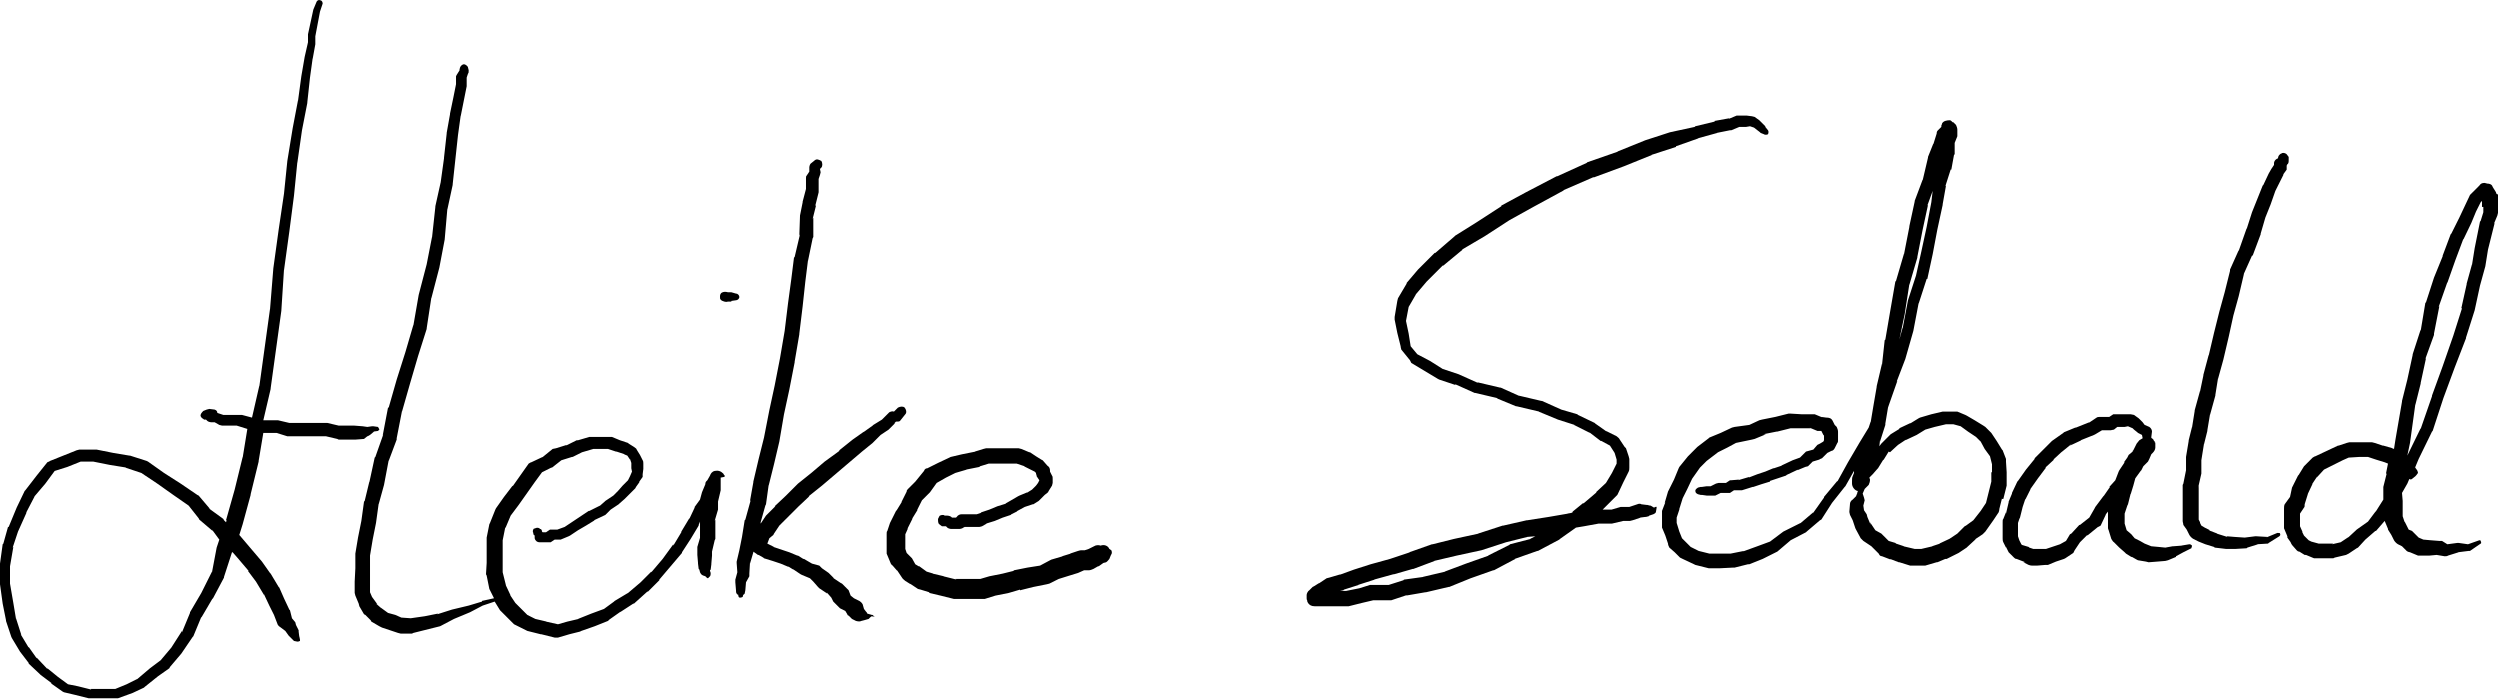 <svg viewBox="0 0 375 105" xmlns="http://www.w3.org/2000/svg" xmlns:svg="http://www.w3.org/2000/svg">

 <g>
  <g id="svg_1">
   <path id="svg_2" d="m55.1,65.44c0.1,0 0.2,-0.1 0.4,-0.2l0.6,-0.5l-0.1,0l0.7,-0.1c0.1,-0.1 0.2,-0.2 0.2,-0.2c0,-0.1 -0.1,-0.2 -0.2,-0.4l-0.7,-0.1l-0.2,0l-0.7,0.1l-0.7,-0.1l-1.3,-0.1l-0.1,0l-1.2,0l-1,0l-1.7,-0.4l-0.2,0l-2,0l-1.6,0l-1.9,0l-1.7,-0.4l-0.1,0l-2.1,0l1.1,-4.7l0,-0.1l0.8,-5.8l0.8,-5.8l0.4,-6.2l0,0.1l0.8,-5.8l0.7,-5.4l0.5,-5l0,0.1l0.7,-4.9l0.8,-4.1l0,-0.1l0.4,-3.7l0.4,-2.9l0,0.1l0.4,-2.2l0,-0.1l0,-1.1l0.7,-3.7l0.4,-1.2c0,-0.2 -0.1,-0.5 -0.4,-0.5c-0.1,-0.1 -0.4,0 -0.5,0.2l-0.5,1.2l-0.8,3.7l0,0.1l0,1.1l-0.5,2.2l-0.5,2.9l-0.5,3.7l0,-0.1l-0.8,4.2l-0.8,4.9l-0.5,4.9l-0.8,5.4l-0.8,5.8l-0.5,6.2l0,-0.1l-0.8,5.8l-0.8,5.8l0,-0.1l-1.1,4.8l-1.5,-0.4l-0.2,0l-1.7,0l-0.9,0l-0.6,-0.2l-0.3,-0.1c0,0 0,0 0,0c0,-0.2 -0.1,-0.4 -0.4,-0.5l-0.8,-0.1l-0.4,0.1l-0.5,0.2c-0.2,0.2 -0.5,0.5 -0.4,0.8c0.1,0.2 0.2,0.3 0.4,0.4c0,0 0.1,0.1 0.1,0.1c0.1,0 0.2,0 0.3,0l0.2,0.2c0.1,0.1 0.4,0.2 0.6,0.2l0.5,0l0.7,0.4l0.4,0.1l0.8,0l1.4,0l1.6,0.5l-0.7,4.3l0,-0.1l-1.2,4.9l-1.3,4.6l0.1,0l-0.1,0.3l-0.3,-0.3l-0.1,-0.2l-2.2,-1.6l0.2,0.1l-1.7,-2l-0.2,-0.1l-2.5,-1.7l-2.5,-1.6l-2.4,-1.7l-0.2,-0.1l-2.5,-0.8l-0.1,0l-2.4,-0.4l-2.5,-0.5l-0.1,0l-2.5,0l-0.4,0.1l-2,0.8l-2,0.8c-0.1,0.1 -0.2,0.1 -0.4,0.2l-1.6,2l-1.7,2.2l-0.1,0.1l-1.2,2.5l-1.2,2.9l-0.1,0l-0.7,2.5l-0.1,0.1l-0.4,2.9l0,0.1l0,2.9l0,0.1l0.4,2.9l0.5,2.5l0,0.1l0.8,2.4l0.1,0.2l1.2,2l1.3,1.7l0,0.1l1.7,1.6l0.1,0.1l1.6,1.2l0,0.1l1.7,1.2l0.2,0.1l1.7,0.4l2,0.5l0.2,0l1.6,0l2.4,0l0.2,0l2.2,-0.8l1.7,-0.8l0.1,-0.1l2,-1.6l1.7,-1.2l0.1,-0.2l1.7,-2l1.7,-2.5l0.1,-0.1l1.2,-2.9l0,0.1l1.7,-2.9l0,0.1l1.7,-3.2l0,-0.1l1.2,-3.7l0.1,0l0.7,0.8l1.7,2l-0.1,0l1.2,1.6l1.2,2l0,-0.1l0.8,1.7l0.7,1.4l0.5,1.3c0,0.1 0.2,0.4 0.4,0.5l0.8,0.6l0.5,0.7l0.6,0.6l0.2,0.2l0.5,0.1c0.1,0 0.2,0 0.4,-0.1c0,0 0,-0.1 0,-0.2l-0.1,-0.5l0,0.1l-0.1,-0.8l0,-0.2l-0.4,-0.8l-0.1,-0.4l-0.5,-0.6l-0.3,-1.2l-0.1,-0.1l-0.8,-1.7l-0.7,-1.6l-0.1,-0.1l-1.2,-2l-0.1,-0.1l-1.2,-1.7l-1.7,-2l-1.7,-2l0.5,-1.6l1.2,-4.4l0,-0.1l1.2,-4.9l0,-0.1l0.7,-4.2l0.1,0l1.9,0l1.6,0.5l0.2,0l2.2,0l1.6,0l1.8,0l1.7,0.4l0.2,0.1l1.2,0l1.2,0l0.1,0l1.3,-0.1l0.5,-0.4zm-23.3,20.4l0,-0.1l-1.6,3.2l-1.7,2.9l0,0.1l-1.2,2.9l0,-0.2l-1.6,2.5l-1.6,1.9l-1.6,1.2l-2,1.7l0.1,-0.1l-1.6,0.8l-1.7,0.7l-2.1,0l-1.6,0l0.1,0.1l-2,-0.5l-1.5,-0.3l-1.5,-1.1l-1.6,-1.3l0,0.1l-1.6,-1.7l0,0.1l-1.2,-1.7l0,0.1l-1.2,-2l0.1,0.1l-0.8,-2.5l0,0.1l-0.4,-2.4l-0.5,-2.9l0,-2.6l0.5,-2.9l-0.1,0.1l0.8,-2.4l1.3,-2.9l-0.1,0.1l1.3,-2.5l-0.1,0.1l1.7,-2l1.4,-1.9l1.9,-0.6l2,-0.8l1.9,0l2.5,0.5l2.5,0.4l-0.2,0l2.4,0.8l2.4,1.6l2.4,1.7l2.3,1.6l1.5,1.9l0.1,0.2l2,1.7l-0.1,-0.2l1.1,1.5l-0.4,1.2l-0.7,3.7z"/>
   <path id="svg_3" d="m108.7,71.44c0,-0.1 0,-0.2 -0.1,-0.2c0,-0.1 -0.1,-0.1 -0.1,-0.2c-0.4,-0.4 -0.8,-0.5 -1.3,-0.4c-0.4,0.1 -0.6,0.4 -0.7,0.7l-0.4,0.7l-0.1,0.1c-0.1,0.1 -0.2,0.2 -0.2,0.5l-0.5,1.2l-0.3,1.1l-0.8,1.1l0,0.1l-0.8,1.7l0,-0.1l-1.2,2l0,0.1l-1.2,2l0,-0.2l-1.6,2.2l-1.7,2l0,-0.1l-1.6,1.6l-2,1.7l0.1,-0.1l-2,1.2l-0.1,0.1l-1.5,1.1l-1.9,0.7l-2,0.8l0.1,0l-1.7,0.4l-1.4,0.4l-1.8,-0.4l0.1,0l-1.7,-0.4l0.2,0.1l-1.4,-0.7l-0.7,-0.7l-1.2,-1.2l0.1,0.1l-0.8,-1.2l0.1,0.1l-0.8,-1.7l0.1,0.2l-0.5,-2l0,-1.4l0,-2l0,-1.4l0.4,-2l0,0.2l0.8,-1.9l1.2,-1.6l1.2,-1.7l1.2,-1.7l1.1,-1.5l1.4,-0.7l0.1,0l1.4,-1.1l1.6,-0.5l0.1,0l1.4,-0.7l1.7,-0.5l1.4,0l0.8,0l1.2,0.4l0.1,0l1.2,0.4l-0.1,0l0.5,0.2l0.4,0.6l0,-0.1l0.2,0.6l0,0.8l0.1,0.5l-0.3,0.7l-0.3,0.6l-0.8,0.8l-0.7,0.8l-0.7,0.7l-1.2,0.8l-0.1,0.1l-0.8,0.7l0.1,-0.1l-1.6,0.8l-0.1,0l-1.2,0.8l-1.2,0.8l-1.2,0.8l-1.1,0.4l-0.6,0l-0.5,0l-0.6,0.4l-0.5,0c0,0 -0.1,-0.1 -0.1,-0.1c0,-0.2 -0.1,-0.4 -0.3,-0.4l-0.1,-0.1c-0.2,-0.1 -0.4,-0.1 -0.6,0c0,0 0,0 0,0c0,0 0,0 0,0c-0.1,0 -0.2,0.1 -0.3,0.1c0,0 0,0.1 0,0.1c-0.1,0.1 -0.1,0.4 0,0.5c0,0.1 0,0.1 0,0.2l0.2,0.2l0,0.1c0,0 0,0 0,0.1c0,0 0,0 0,0.1c0,0 0,0 0,0.1c0.1,0.4 0.4,0.6 0.7,0.6l0.5,0l0.8,0l0.4,0l0.6,-0.4l0.7,0l0.2,0l1.2,-0.5l0.2,-0.1l1.2,-0.8l1.2,-0.7l1.3,-0.8l-0.1,0l1.7,-0.8l0.1,-0.1l0.7,-0.7l1.2,-0.8l0.1,-0.1l0.8,-0.7l0.8,-0.8l0.8,-0.8l0.1,-0.2l0.5,-0.7l0,-0.1l0.5,-0.7l0,-0.4l0.1,-0.8l0,-0.8c0,-0.1 0,-0.4 -0.1,-0.5l-0.4,-0.8l-0.5,-0.8c0,-0.1 -0.1,-0.2 -0.4,-0.4l-0.8,-0.5l-0.1,-0.1l-1.2,-0.4l-1.2,-0.5l-0.3,0l-1.2,0l-1.7,0l-0.2,0l-1.7,0.5l-0.2,0l-1.6,0.8l0.1,-0.1l-1.6,0.5c-0.1,0 -0.4,0.1 -0.5,0.1l-1.6,1.3l0.1,-0.1l-1.7,0.8c-0.1,0 -0.2,0.1 -0.4,0.2l-1.2,1.7l-1.2,1.7l0,-0.1l-1.3,1.7l-1.2,1.7l-0.1,0.2l-0.8,2l-0.1,0.2l-0.4,2l0,0.1l0,1.7l0,2l-0.1,1.7l0.1,0.2l0.4,2l0.1,0.2l0.6,1.2l-1.8,0.4l0,0.1l-2,0.6l-2.5,0.6l-2.2,0.7l0.1,-0.1l-2,0.4l-2.1,0.3l-1.4,-0.1l-0.9,-0.4l-1.1,-0.3l-1.1,-0.8l0.1,0.1l-0.8,-0.7l0.2,0.1l-0.8,-1.1l-0.3,-0.7l0,-1.6l0,-2l0,-1.9l0.4,-2.4l0.5,-2.5l0.4,-2.9l0,0.1l0.8,-2.9l0.7,-3.7l0,0.1l1.2,-3.2l0,-0.2l0.8,-4.1l0,0.1l1.2,-4.2l1.2,-4.1l1.3,-4.1l0,-0.1l0.7,-4.6l0,0.1l1.2,-4.6l0.8,-4.2l0.4,-4.6l0,0.1l0.8,-3.7l0,-0.1l0.4,-3.7l0.4,-3.7l0.4,-2.9l0,0.1l0.5,-2.5l0.4,-2l0,-0.1l0,-1.2l0.2,-0.6c0.1,-0.1 0.1,-0.2 0.1,-0.5l-0.1,-0.4c0,-0.2 -0.4,-0.5 -0.6,-0.5s-0.5,0.2 -0.6,0.5l-0.1,0.4l0.1,-0.1l-0.5,0.8l-0.1,0.2l0,1.2l-0.4,2l-0.5,2.4l0,0.1l-0.5,2.8l0,0.1l-0.4,3.6l0,0.1l-0.5,3.6l-0.8,3.6l0,0.1l-0.5,4.6l0,-0.1l-0.8,4.1l-1.2,4.6l-0.8,4.6l0,-0.1l-1.2,4.1l-1.3,4.1l-1.2,4.2l-0.1,0l-0.8,4.2l0.1,-0.2l-1.2,3.4l-0.1,0.1l-0.8,3.7l0,-0.1l-0.7,2.9l-0.1,0.1l-0.4,2.9l-0.5,2.5l-0.4,2.4l0,0.2l0,2l-0.1,2l0,1.7l0.1,0.4l0.5,1.2l0.1,0.4l0.7,1.2l0.2,0.1l0.8,0.8l0.1,0.2l1.2,0.7l0.4,0.2l1.2,0.4l1.2,0.4l0.4,0.1l1.7,0l0.2,-0.1l2,-0.5l2,-0.5l0.2,-0.1l1.9,-1l2.4,-1l1.9,-1l1.8,-0.6l0.8,1.3l0.1,0.1l1.2,1.2l0.8,0.8l0.4,0.2l1.6,0.8l0.4,0.1l1.6,0.4l0.1,0l2,0.5c0.1,0 0.4,0 0.5,0l1.7,-0.5l1.6,-0.4l0.2,-0.1l2,-0.7l2,-0.8l0.2,-0.2l1.7,-1.2l-0.1,0.1l2,-1.3l0.1,0l2,-1.8l0.1,0l1.7,-1.7l0,-0.1l1.7,-2l1.7,-2l0,-0.1l1.3,-2l1.2,-2l0,-0.1l0.2,-0.5l0,1.2l0,1.3l0.1,-0.4l-0.5,1.7l0,0.4l0,0.8l0.1,1.2l0,0.1l0.1,0.8l0.1,0.1l0.1,0.4c0.1,0.2 0.2,0.4 0.5,0.5l0.3,0.1l0.2,0.2c0,0 0.1,0.1 0.2,0.1l0.1,-0.1l0.2,-0.2c0.1,-0.1 0.1,-0.4 0.1,-0.5l-0.1,-0.3l0,-0.1l0.1,-0.1l0.1,-0.8l0,-0.1l0.1,-1.2l0,-0.6l0.4,-1.7l0.1,-0.2l0,-1.3l0,-1.6l-0.1,0.2l0.5,-1.7l0,-0.2l0,-1l0.4,-1.7l0,-0.2l0,-0.8l0,-0.5l0,-0.4c0,0 0,0 0,0c0.6,-0.1 0.6,-0.1 0.6,-0.2z"/>
   <path id="svg_4" d="m110.9,44.54c0,-0.2 -0.2,-0.5 -0.5,-0.5l-0.7,-0.2l-0.5,0c-0.4,-0.1 -0.7,-0.1 -1,0.1c-0.2,0.2 -0.2,0.4 -0.2,0.6c0,0.2 0,0.3 0.1,0.4c0.1,0.1 0.2,0.2 0.3,0.2c0.2,0.1 0.5,0.2 0.8,0.1l0.5,0l0,-0.1l0.7,-0.1c0.2,0 0.5,-0.2 0.5,-0.5z"/>
   <path id="svg_5" d="m131.1,92.44l-0.2,-0.2l-0.1,0l-0.7,-0.2l-0.1,-0.2l-0.1,-0.1l-0.3,-0.4l-0.2,-0.7c-0.1,-0.2 -0.4,-0.5 -0.7,-0.6l-0.6,-0.3l-0.5,-0.4l-0.3,-0.8l-0.2,-0.2l-0.8,-0.8l-0.2,-0.1l-1.2,-0.8l0.2,0.1l-0.8,-0.8l-1,-0.7c-0.1,-0.1 -0.2,-0.2 -0.4,-0.4l-1.1,-0.3l-1.2,-0.7l-0.1,0l-0.8,-0.5l-0.1,0l-1.2,-0.5l-1.2,-0.4l-1.2,-0.4l0.1,0l-0.8,-0.4l-0.2,-0.1l0.3,-0.8l0.6,-0.5l0.1,-0.2l0.8,-1.2l1.1,-1.1l1.7,-1.7l1.7,-1.6l-0.1,0l2,-1.6l2,-1.7l2,-1.7l2,-1.7l1.6,-1.3l0.1,-0.1l1.1,-1.1l1.2,-0.8l0.1,-0.1l0.8,-0.8l0,-0.1l0.2,-0.2l0.1,0c0.2,0 0.4,0 0.5,-0.1l0.8,-1c0.2,-0.2 0.2,-0.6 -0.1,-1c-0.2,-0.2 -0.6,-0.2 -1,0l-0.6,0.6c-0.2,-0.1 -0.5,0 -0.7,0.1l-0.4,0.4l-0.7,0.7l-1.3,0.8l-0.1,0.1l-1.4,1l0.1,-0.1l-1.7,1.2l-2,1.6l0,0.1l-2.2,1.6l-2,1.7l-2,1.6l-0.1,0.1l-1.7,1.7l-1.7,1.6l0.1,0l-1.3,1.3l-0.1,0.1l-0.8,1.2l0,-0.1l0,-0.1l0,0l0.7,-2.5l0.1,-0.2l0.4,-2.9l0,0.1l0.8,-3.2l0.8,-3.4l0.7,-4.1l0.8,-3.7l0.8,-4.1l0,-0.1l0.7,-4.1l0,-0.1l0.5,-4.1l0.4,-3.7l0.4,-3.2l0,0.1l0.7,-3.4l0.1,-0.2l0,-2.9l-0.1,0.2l0.5,-2l-0.1,0l0.5,-2l0,-0.2l0,-1.8l0.2,-0.6l0.1,-0.4l-0.1,-0.5l0.2,-0.2c0.2,-0.2 0.2,-0.7 0,-1c-0.4,-0.2 -0.7,-0.4 -1.1,0l-0.5,0.4c-0.1,0.1 -0.2,0.4 -0.2,0.5l0,0.7l-0.4,0.6c-0.1,0.1 -0.1,0.2 -0.1,0.4l0,1.6l-0.5,1.9l0,0.1l-0.4,2l0,0.1l-0.1,2.9l0.1,-0.2l-0.8,3.4l-0.1,0.1l-0.4,3.2l-0.5,3.7l-0.5,4.1l-0.7,4.1l-0.8,4.1l-0.8,3.7l-0.8,4.1l-0.8,3.2l-0.8,3.4l0,0.1l-0.5,2.8l0.1,-0.1l-0.8,2.9l-0.1,0.1l-0.4,2.5l-0.4,2l-0.4,1.7l0,0.2l0.1,1.4l-0.3,1.1l0,0.4l0.1,1.2c0,0.1 0,0.4 0.1,0.5l0.2,0.2l0,-0.1l0.1,0.4c0.1,0.1 0.1,0.1 0.2,0.1s0.2,0 0.4,-0.1l0.1,-0.4l0,0.1l0.2,-0.2c0,-0.1 0.1,-0.4 0.1,-0.5l0.1,-1.2l0.5,-0.9l0,-0.4l0.1,-1.7l0,0.2l0.5,-1.7l0,-0.1l0.7,0.5l0.1,0l0.7,0.4l0.1,0.1l1.3,0.4l1.2,0.4l1.2,0.5l-0.1,-0.1l0.8,0.5l-0.1,-0.1l1.2,0.8l0.2,0.1l1.2,0.5l0.5,0.5l0.7,0.8l0.2,0.2l1.2,0.8l-0.1,-0.2l0.7,0.8l0.3,0.6l0.2,0.2l0.8,0.8l0.4,0.2l0.4,0.2l0.3,0.5c0,0.1 0.1,0.2 0.2,0.2l0.5,0.5l0.2,0.1l0.4,0.2c0.4,0.1 0.6,0.1 0.8,0l0.4,-0.1l0.7,-0.2l0.1,-0.1l0.2,-0.2c0.1,0 0.1,-0.1 0.1,-0.1c0.6,0.1 0.6,0 0.4,0z"/>
   <path id="svg_6" d="m166.4,82.34c-0.2,-0.5 -0.8,-0.7 -1.3,-0.5l0,0c-0.3,-0.1 -0.7,-0.1 -1,0.1l-0.8,0.4l-0.6,0.2l-0.5,0c-0.1,0 -0.2,0 -0.5,0.1l-1.2,0.4l0.1,0l-1.3,0.4l0.1,0l-1.7,0.5l-0.2,0.1l-1.5,0.8l-1.9,0.3l-2,0.4l-0.1,0.1l-1.6,0.4l-2,0.4l-1.7,0.5l0.4,-0.1l-2.2,0l-1.6,0l0.2,0.1l-2,-0.5l0.1,0l-1.7,-0.4l0.1,0l-1,-0.3l-1.1,-0.8l-0.1,0l-0.5,-0.3l-0.5,-0.9l-0.2,-0.2l-0.6,-0.6l-0.2,-0.6l0,-1.1l0,-1.1l0.4,-0.9l-0.1,0.1l0.8,-1.6l-0.1,0.1l0.8,-1.3l0,-0.1l0.7,-1.4l1.1,-1.1l0.1,-0.1l1,-1.4l1.4,-0.8l1.4,-0.7l1.7,-0.5l-0.1,0l2,-0.4l0.1,-0.1l1.3,-0.4l1.7,0l1.2,0l1.3,0l1.2,0.4l-0.1,0l0.8,0.4l0.8,0.4l0.2,0.2l0,0.1c0,0.1 0.1,0.2 0.1,0.4l0.4,0.6l0,0l-0.2,0.4l-0.3,0.4l-0.6,0.6l-0.8,0.5l0.1,-0.1l-1.2,0.5l-0.2,0.1l-1.2,0.7l-0.7,0.4l0.1,0l-1.3,0.4l-1.2,0.5l-1.2,0.4l-0.1,0.1l-0.6,0.2l-1.1,0l-1.2,0c-0.2,0 -0.5,0.1 -0.7,0.4l-0.1,0.1l-0.5,0l-0.1,0l-0.1,-0.1c-0.1,-0.1 -0.4,-0.2 -0.6,-0.2l-0.4,0l0,0c-0.1,-0.1 -0.2,-0.1 -0.3,-0.1c-0.2,0 -0.5,0.1 -0.5,0.2l-0.2,0.4c0,0.2 0,0.5 0.1,0.7c0.1,0.1 0.2,0.2 0.5,0.4l0.5,0l0.1,0l0.2,0.2c0.1,0.1 0.4,0.2 0.6,0.2l0.4,0l0.8,0c0.2,0 0.5,-0.1 0.6,-0.2l0.2,-0.1l0.9,0l1.2,0c0.1,0 0.2,0 0.5,-0.1l0.7,-0.4l-0.1,0l1.3,-0.4l1.2,-0.5l1.2,-0.4l0.1,-0.1l0.8,-0.4l0.1,-0.1l1.1,-0.6l1.2,-0.4l0.1,0l0.8,-0.5l0.1,-0.1l0.8,-0.8l0.5,-0.4l0.1,-0.2l0.5,-0.8l0.1,-0.4l0,-0.6c0,-0.2 0,-0.4 -0.1,-0.5l-0.3,-0.6l0,-0.1c0,-0.4 -0.1,-0.6 -0.4,-0.8l-0.7,-0.8l-0.2,-0.1l-0.8,-0.5l-0.9,-0.6l-0.1,0l-1.2,-0.5l-0.4,-0.1l-1.7,0l-1.2,0l-2,0l-0.4,0.1l-1.3,0.4l0.1,0l-2,0.4l-1.7,0.4l-0.2,0.1l-1.7,0.8l-1.6,0.8c-0.2,0 -0.4,0.1 -0.5,0.4l-1.3,1.6l-1.1,1.1c-0.1,0.1 -0.2,0.2 -0.2,0.4l-0.8,1.6l0.1,-0.1l-0.8,1.3l-0.1,0.1l-0.8,1.6l-0.1,0.2l-0.4,1.2c-0.1,0.1 -0.1,0.2 -0.1,0.5l0,1.2l0,1.2c0,0.1 0,0.4 0,0.5l0.5,1.2c0.1,0.2 0.1,0.4 0.4,0.6l0.7,0.8l-0.1,-0.2l0.8,1.2c0.1,0.2 0.4,0.4 0.5,0.5l0.8,0.5l-0.1,-0.1l1.2,0.8l0.4,0.1l1.3,0.4l0,0.1l1.7,0.4l2,0.5l0.4,0l1.6,0l2.2,0l0.4,0l1.6,-0.5l2,-0.4l1.7,-0.5l0,0.1l2,-0.5l2,-0.4l0.4,-0.1l1.4,-0.7l1.6,-0.5l1.3,-0.4l0.9,-0.4l0.7,0c0.2,0 0.5,-0.1 0.7,-0.2l0.7,-0.4l0.1,0l0.7,-0.5l0.4,-0.1c0.2,-0.1 0.4,-0.4 0.5,-0.5l0.2,-0.5l0.1,-0.2c0.1,-0.1 0.1,-0.4 0,-0.6l-0.3,-0.2z"/>
   <path id="svg_7" d="m248.3,76.04l-0.2,0.1l-0.5,-0.3l-0.1,0l-0.4,-0.1l-0.1,0l-0.8,-0.1c-0.1,-0.1 -0.4,-0.1 -0.6,0l-1.2,0.4l-0.9,0l-0.4,0l-1.7,0.5l0.4,-0.1l-1.4,0l0.4,-0.4l0.1,-0.1l1.7,-1.7l0.1,-0.2l0.8,-1.7l0.8,-1.6c0.1,-0.2 0.1,-0.4 0.1,-0.6l0,-1.3l-0.1,-0.4l-0.4,-1.2l-0.2,-0.2l-0.8,-1.2c0,-0.1 -0.2,-0.2 -0.4,-0.4l-1.6,-0.8l0.1,0.1l-1.7,-1.2l-0.1,-0.1l-2.5,-1.2l-0.1,-0.1l-2.4,-0.7l-2.9,-1.3l-0.1,0l-3.4,-0.8l0.2,0.1l-2.9,-1.3l-0.1,0l-3.4,-0.8l0.1,0.1l-2.9,-1.3l-2.4,-0.8l-1.9,-1.2l-1.9,-1l-1,-1.2l-0.3,-1.9l-0.4,-1.9l0.4,-2.1l1.1,-1.9l-0.1,0.1l1.7,-2l2.4,-2.4l0.1,0l2.9,-2.4l-0.1,0l3.4,-2l3.7,-2.4l3.6,-2l4.6,-2.5l-0.1,0l4.6,-2l-0.1,0.1l4.6,-1.7l4.2,-1.7l-0.1,0l3.7,-1.2l0,-0.1l3.4,-1.2l-0.1,0l2.9,-0.8l-0.1,0l2,-0.4l0.2,0l1.2,-0.5l1,0l0.6,-0.1l0.6,0.2l0.9,0.7l0.1,0.1l0.5,0.2c0.1,0.1 0.4,0.1 0.6,0c0.1,-0.2 0.1,-0.5 0,-0.6l-0.4,-0.5l0,-0.1l-0.8,-0.8l-0.1,-0.1l-0.7,-0.5l-0.4,-0.1l-0.8,-0.1l-1.3,0l-0.2,0l-1.2,0.5l0.1,-0.1l-2.2,0.4l0,0.1l-2.9,0.7l-0.1,0.1l-3.7,0.8l-3.7,1.2l-4.2,1.7l0.1,0l-4.6,1.6l-0.1,0.1l-4.4,2l-0.1,0l-4.6,2.4l-3.7,2l0,0.1l-3.7,2.4l-3.2,2l-0.1,0.1l-2.9,2.5l-0.1,0l-2.5,2.5l-1.7,2l0,0.1l-1.3,2.2l-0.1,0.4l-0.4,2.4l0,0.4l0.4,2l0.5,2c0,0.2 0.1,0.4 0.1,0.5l1.3,1.6l0.2,0.4l2,1.2l2,1.2l0.2,0.1l2.4,0.8l0,-0.1l2.9,1.3l0.1,0l3.4,0.8l-0.2,0l2.9,1.2l0.1,0l3.4,0.8l-0.1,0l2.9,1.2l2.5,0.8l-0.1,0l2.4,1.2l-0.1,-0.1l1.7,1.3l0.1,0l1.3,0.7l0.7,1.1l0.3,1l0,0.6l-0.7,1.4l-0.9,1.5l-1.5,1.4l0.1,0l-2,1.7l0,-0.1l-1.6,1.3l0,0l0,0.1l-0.2,0.1l-0.6,0.1l0.1,0l-2.9,0.5l-3.2,0.5l-0.1,0l-3.5,0.8l-0.1,0l-3.7,1.2l0.1,0l-3.7,0.8l-3.2,0.8l-0.1,0l-3.4,1.2l0.1,0l-3,1l-2.9,0.8l-2.5,0.8l-2.2,0.8l0.2,-0.1l-1.7,0.5l-0.4,0.1l-1.2,0.8l0.1,-0.1l-0.8,0.5l-0.2,0.1l-0.5,0.5c-0.2,0.1 -0.4,0.5 -0.4,0.7l0,0.5c0,0 0,0 0,0c0,0.1 0,0.2 0.1,0.4c0,0 0,0 0,0.1c0,0.1 0.1,0.1 0.1,0.2c0.2,0.3 0.5,0.5 1,0.5l0.4,0l0.8,0l0.8,0l1.7,0l1.2,0l0.2,0l2,-0.5l1.7,-0.4l2.2,0l0.5,0l2.4,-0.8l-0.2,0.1l2.9,-0.5l0.1,0l3.4,-0.8l0.1,0l3.2,-1.3l3.4,-1.2l0.1,0l3.2,-1.7l-0.1,0l3.4,-1.2l0.1,0l3.2,-1.7l0.1,-0.1l2.4,-1.7l1.2,-0.2l2.2,-0.4l1.8,0l0.2,0l1.7,-0.4l1,0l0.4,-0.1l1.2,-0.4l-0.1,0l0.8,-0.1l0.1,0l0.4,-0.1l0.1,-0.1l0.6,-0.2c0.2,-0.1 0.4,-0.2 0.4,-0.4l0.1,-0.6c0,0 0,-0.1 -0.1,-0.2c0.1,0.1 0,0.1 -0.1,0.1zm-21.8,5.6l-0.1,0.1l-3.2,1.6l0.1,0l-3.4,1.2l-3.2,1.2l0.1,0l-3.4,0.8l0.1,0l-2.9,0.4l-0.1,0.1l-2.2,0.7l-2.4,0l-0.4,0l-1.6,0.5l-2,0.4l-0.9,0l0.5,-0.1l0.1,-0.1l2.2,-0.7l-0.1,0l2.5,-0.8l-0.1,0l2.9,-0.8l0.1,0l2.8,-0.8l0.1,0l3.2,-1.2l-0.1,0l3.4,-0.8l3.7,-0.8l3.7,-1.2l3.2,-0.8l-0.1,0l1.3,-0.1l-0.8,0.4l0.1,0l-3.1,0.8z"/>
   <path id="svg_8" d="m300.5,74.84l0.5,-2l0,-0.2l0,-1.8l-0.1,-1.6l0,-0.4l-0.5,-1.3l-0.1,-0.1l-0.8,-1.3l-0.8,-1.2l-0.1,-0.1l-0.8,-0.8l-0.3,-0.2l-1.3,-0.8l-1.2,-0.7l-0.2,-0.1l-1.2,-0.5l-0.4,0l-1.6,0l-0.2,0l-1.7,0.4l-1.7,0.5l-0.2,0.1l-1.3,0.8l0.1,-0.1l-1.7,0.8l0,0.1l-1.3,0.8l-0.1,0.1l-1.2,1.2l-0.1,0.1l-0.3,0.4l0.1,-0.9l0,0.2l0.8,-2.5l0,-0.2l0.4,-2.4l0,0l0.1,-0.3l1.3,-3.7l-0.1,0.1l1.3,-3.4l1.2,-4.2l0.8,-4.2l0,0.1l1.2,-3.7l0.1,0l0.8,-3.7l0.7,-3.7l0.8,-3.7l0,-0.1l0.5,-2.8l-0.1,0.1l0.8,-2.5l0.1,0l0.4,-2.2l0.1,-0.1l0,-1.7l0.4,-1l0,-0.2l0,-0.8c0,-0.2 -0.1,-0.5 -0.2,-0.7l-0.4,-0.4c0,0 0,0 -0.1,0c-0.1,-0.1 -0.3,-0.3 -0.4,-0.3c-0.5,0 -1,0.1 -1.2,0.5c0,0 0,0.1 0,0.1c-0.1,0.1 -0.1,0.2 -0.1,0.3l0,0.1l-0.5,0.5c-0.1,0.1 -0.2,0.2 -0.2,0.5l-0.5,1.6l0,-0.1l-0.8,2l0,0.1l-0.8,3.4l0,-0.1l-1.2,3.2l0,0.1l-0.8,3.7l0,0.1l-0.8,4.1l0,-0.1l-1.2,4.1l-0.1,0.1l-0.8,4.6l-0.7,4.1l-0.1,0.1l-0.4,3.7l0,-0.2l-0.8,3.4l0,0.1l-0.5,2.9l-0.4,2.4l0,-0.1l-0.3,0.9l-1.4,2.3l-1.7,2.9l-1.6,2.9l0,-0.1l-2,2.4l0,0.1l-1.7,2.4l0.1,-0.2l-2,1.7l0.1,-0.1l-2.4,1.2l-0.2,0.1l-2,1.5l-1.9,0.7l-2.2,0.8l0.2,-0.1l-2,0.4l-1.8,0l-1.4,0l-1.6,-0.4l0.2,0.1l-1.4,-0.7l-0.7,-0.7l-0.6,-0.6l-0.4,-1l-0.4,-1.3l0,-0.8l0.4,-1.2l0,-0.1l0.5,-1.6l0.7,-1.4l0.8,-1.7l-0.1,0.2l1.2,-1.7l1,-1l1.7,-1.3l1.4,-0.7l1.3,-0.7l2.4,-0.5l0.4,-0.1l1.7,-0.7l-0.4,0l2,-0.4l0.1,0l2,-0.5l1.4,0l1.6,0l-0.2,-0.1l1.2,0.5l0.4,0l0.2,0l0.2,0.4l0.1,0.2l0.1,0.1l0,0.4l0,0.3l-0.1,0.2l-0.5,0.3l-0.4,0.2l-0.6,0.7l-1.1,0.3l-0.2,0.2l-0.7,0.7l-1.1,0.4l-1.7,0.8l0.1,0l-1.2,0.4l-0.1,0l-1.2,0.5l-1.2,0.4l-1.3,0.5l0.1,-0.1l-1.7,0.5l0.2,-0.1l-1.2,0.1l-0.2,0l-0.6,0.4l-1.1,0l-0.4,0.1l-0.8,0.4l-0.1,0l-0.4,0l-0.1,0l-0.7,0.1l-0.2,0l-0.4,0.1c-0.1,0.1 -0.4,0.2 -0.4,0.5s0.2,0.4 0.4,0.5l0.4,0.1l0.2,0l0.7,0.1l0.1,0l0.4,0l0.4,0l0.4,0l0.8,-0.4l1,0l0.4,0l0.6,-0.4l1,0l0.2,0l1.6,-0.5l0.1,0l1.2,-0.4l1.3,-0.4l0,-0.1l1.2,-0.4l1.2,-0.4l0.1,-0.1l1.7,-0.8l-0.1,0.1l1.2,-0.5l0.4,-0.1l0.7,-0.7l1,-0.3c0.1,-0.1 0.2,-0.1 0.4,-0.2l0.8,-0.8l0.6,-0.3c0.2,0 0.4,-0.2 0.5,-0.4l0.4,-0.8c0.1,-0.1 0.1,-0.2 0.1,-0.4l0,-0.5l0,-0.8c0,-0.2 -0.1,-0.5 -0.2,-0.7l-0.3,-0.3l-0.3,-0.6c-0.2,-0.4 -0.5,-0.5 -1,-0.5l-0.7,-0.1l0.2,0.1l-1.2,-0.5l-0.4,0l-1.6,0l-1.7,-0.1l-0.2,0l-2,0.5l-2,0.4l-0.4,0.1l-1.5,0.7l-2.2,0.3l-0.4,0.1l-1.7,0.8l-1.7,0.7l-0.1,0.1l-1.7,1.3l-0.1,0.1l-1.2,1.2l-0.1,0.1l-1.3,1.6l-0.1,0.2l-0.7,1.7l-0.8,1.6l-0.1,0.2l-0.5,1.7l0.1,-0.1l-0.5,1.3l0,0.4l0,1.7l0,0.4l0.5,1.2l0.4,1.2c0,0.2 0.1,0.4 0.2,0.6l0.8,0.7l0.8,0.8l0.4,0.2l1.7,0.8l0.2,0.1l1.6,0.4l0.4,0.1l1.7,0l2,-0.1l0.2,0l2,-0.5l0.2,0l2,-0.8l2,-1l0.2,-0.1l2,-1.7l-0.2,0.1l2.5,-1.3l0.1,-0.1l2,-1.7l0.2,-0.1l1.6,-2.5l1.9,-2.4l0.1,-0.1l1.3,-2.3c0,0.1 0,0.1 0,0.2l0,0.1l-0.2,0.5c-0.1,0.2 -0.1,0.5 -0.1,0.7l0,0.4c0,0.5 0.4,1 0.8,1.1c0,0 0.1,0 0.1,0l-0.1,0.2l0,0.1l-0.2,0.5l-0.5,0.5c-0.2,0.1 -0.4,0.4 -0.4,0.6l-0.1,1.2c0,0.2 0.1,0.4 0.1,0.5l0.4,0.8l0.4,1.2l0.1,0.2l0.7,1.3c0.1,0.1 0.2,0.2 0.4,0.4l1.2,0.8l1.1,1.1c0.1,0.2 0.2,0.4 0.5,0.4l1.3,0.5l-0.1,-0.1l1.3,0.5l0.1,0l1.6,0.5l0.4,0l1.7,0l0.2,0l1.7,-0.5l0.1,0l1.2,-0.5l0.2,0l1.6,-0.8l0.2,-0.1l1.2,-0.8l0.1,-0.1l1.3,-1.2l-0.2,0.1l1.2,-0.8c0.1,-0.1 0.2,-0.2 0.4,-0.4l1.2,-1.7l0.8,-1.2c0,-0.1 0.1,-0.2 0.1,-0.5l0.4,-1.6l0,0.1l0.2,0zm-14.1,-32.2l0,0.1l1.2,-4.1l0,-0.1l0.8,-4.1l0.8,-3.7l-0.1,0.1l0.8,-2.2l-0.2,1.7l-0.7,3.7l-0.8,3.7l-0.8,3.6l-1.2,3.7l-0.8,4.2l0,-0.1l-0.5,1.8l0.8,-3.8l0.7,-4.5zm12.3,28.2l0,1.4l-0.5,2l-0.3,1.2l-0.8,1.2l-1.1,1.4l-1.1,0.8l-0.2,0.1l-1.1,1.1l-1.2,0.8l0.2,-0.1l-1.7,0.8l0.1,0l-1.2,0.4l0.1,0l-1.7,0.4l-1,0l-1.7,-0.4l0.1,0l-1.2,-0.4l-0.1,-0.1l-1,-0.3l-0.9,-0.9l-0.2,-0.2l-0.9,-0.5l-0.8,-1.2l0.1,0.4l-0.5,-1.2l-0.1,-0.4l-0.4,-0.6l-0.1,-0.7l0.2,-0.8l-0.1,-0.4l-0.2,-0.6l0.3,-0.7c0,0 0.1,-0.1 0.1,-0.1c0,0 0.1,-0.1 0.1,-0.1c0,0 0,0 0,0l0.4,-0.4c0.1,-0.2 0.2,-0.5 0.2,-0.8l-0.1,-0.3l0.5,-0.5l0.7,-0.8l0.1,-0.1l0.8,-1.3l0,0.1l0.8,-1.3l0.2,0.1l1.3,-1.2l-0.1,0.1l1.2,-0.8l-0.1,0.1l1.7,-0.8l1.3,-0.8l1.4,-0.4l1.7,-0.4l1.1,0l1.1,0.3l1.1,0.8l1.2,0.8l0.7,0.7l-0.1,-0.2l0.7,1.3l0.8,1.1l0.3,1.2l0,1.2l-0.1,0z"/>
   <path id="svg_9" d="m327.2,81.84l0.1,0l-1.3,0.1l-0.1,0l-1.1,0.2l-1,-0.1l-1.1,-0.1l-1,-0.4l-0.7,-0.4l-0.8,-0.4l-0.5,-0.6l-0.7,-0.6l-0.3,-1l0,-0.7l0,-0.8l0.4,-1.2l0.1,-0.2l0.4,-1.6l0,0.1l0.4,-1.3l0.3,-1.1l0.8,-1.1l0.1,-0.1l0.3,-0.6l0.7,-0.7l0.2,-0.4l0.3,-0.7l0.2,-0.2c0.2,-0.2 0.4,-0.5 0.4,-0.8l0,-0.4c0,0 0,0 0,-0.1c0,0 0,-0.1 0,-0.1c0,-0.1 0,-0.2 -0.1,-0.2c0,0 0,0 0,-0.1c0,0 0,-0.1 -0.1,-0.1c0,-0.1 -0.1,-0.1 -0.1,-0.2c0,-0.1 -0.1,-0.1 -0.1,-0.1c0,0 -0.1,-0.1 -0.1,-0.1c0,0 -0.1,0 -0.1,-0.1c0,0 0,0 0,-0.1l0.1,-0.8c0,-0.2 -0.1,-0.5 -0.4,-0.7l-0.7,-0.3l-0.3,-0.4l-0.4,-0.4l-0.2,-0.2l-0.7,-0.5l-0.5,-0.1l-0.7,0l-0.1,0l-1.3,0c-0.1,0 -0.2,0 -0.5,0l-0.6,0.4l-1.4,0c-0.1,0 -0.4,0 -0.5,0.1l-1.2,0.8l0.1,-0.1l-2,0.8l-0.1,0l-1.7,0.7l-0.1,0.1l-1.7,1.2l-0.1,0.1l-1.2,1.2l-1.3,1.3l0,0.1l-1.3,1.6l-1.2,1.7l-0.1,0.1l-0.8,1.7l0,0.1l-0.5,1.2l0,0.1l-0.4,1.7l0,-0.2l-0.4,1c-0.1,0.1 -0.1,0.2 -0.1,0.5l0,1.2l0,1.2c0,0.2 0,0.4 0.1,0.6l0.4,0.8l0,-0.1l0.4,0.8c0.1,0.1 0.2,0.2 0.4,0.4l0.4,0.4c0.1,0.1 0.2,0.2 0.4,0.2l1.3,0.5l-0.3,0l0.8,0.4c0.1,0 0.2,0.1 0.5,0.1l0.7,0l0.1,0l1.2,-0.1l0.4,0l1.2,-0.5l1.2,-0.4l0.2,-0.1l1.2,-0.8l0.2,-0.4l0.8,-1.2l1.1,-1.1l0,0.1l1.6,-1.3c0.1,0 0.2,-0.1 0.4,-0.2l0.8,-1.7l-0.1,0.1l0.4,-0.5l0,1.2l0,1.2c0,0.1 0,0.2 0.1,0.4l0.4,1.3c0.1,0.1 0.2,0.4 0.4,0.5l0.8,0.8l0.8,0.7l0.2,0.2l0.8,0.5l0.1,0l0.7,0.4l0.2,0.1l1.2,0.2l0.4,0.1l1.3,-0.1l1.2,-0.1l0.4,-0.1l1.2,-0.5l0,-0.1l1.1,-0.6l1.2,-0.6c0,-0.1 0.1,-0.2 0.1,-0.4c-0.1,-0.1 -0.2,-0.2 -0.4,-0.2l-1.2,0.2zm-11.6,-7.5l-0.1,0.1l-1.2,1.6l-0.1,0.2l-0.8,1.4l-1.4,1.1l-0.1,0l-1.2,1.3l-0.2,0.1l-0.6,1l-0.9,0.5l-1.2,0.4l-1.2,0.4l0.4,-0.1l-1.2,0l-0.3,0l-0.5,0l-0.6,-0.2l-0.1,-0.1l-1,-0.3l-0.1,-0.1l-0.3,-0.6l-0.2,-0.6l0,-1l0,-1l0.2,-0.6l0.1,-0.2l0.4,-1.6l0.4,-1.2l0,0.1l0.8,-1.6l-0.1,0.1l1.2,-1.7l1.2,-1.6l-0.1,0l1.3,-1.2l-0.1,0l1.3,-1.2l-0.1,0.1l1.6,-1.3l-0.3,0.3l1.7,-0.8l-0.1,0l2,-0.8l0.2,-0.1l1,-0.6l1.3,0c0.1,0 0.4,-0.1 0.5,-0.1l0.5,-0.4l1,0l0.1,0l0.5,-0.1l0.7,0.3l0.2,0.2l0.5,0.4l0.1,0.1l0.6,0.3l0.1,0.5c0,0 0,0 0,0c-0.2,0.1 -0.3,0.2 -0.5,0.3l-0.4,0.5l-0.1,0.2l-0.4,0.8l-0.1,0.1l0,0.1l-0.6,0.5l-0.2,0.4l-0.5,0.7l0.1,0l-0.8,1.2l-0.1,0.2l-0.5,1.3l-0.9,1l0.1,0l-0.9,1.3z"/>
   <path id="svg_10" d="m337.9,38.34l1.2,-3.2l0,-0.1l0.7,-2.4l0.8,-2l0.7,-2l0.8,-1.6l0.4,-0.8l0,-0.1l0.5,-0.7c0,-0.2 0,-0.4 0,-0.5l0,-0.1l0.1,-0.2c0.2,-0.1 0.2,-0.4 0.2,-0.6l0,-0.5c-0.1,-0.1 -0.2,-0.3 -0.3,-0.4c-0.1,-0.1 -0.3,-0.2 -0.5,-0.2c-0.1,0 -0.2,0 -0.3,0.1c-0.1,0 -0.2,0.1 -0.3,0.2c0,0 0,0 0,0c-0.1,0.1 -0.2,0.3 -0.2,0.5l-0.2,0.1c-0.2,0.1 -0.4,0.4 -0.4,0.6l0,0.3l-0.4,0.6l-0.4,0.7l-0.8,1.7l-0.1,0.1l-0.8,2l-0.8,2l-0.8,2.5l0,-0.1l-1.2,3.4l0,-0.1l-1.3,2.9l0,0.2l-0.8,3.2l-0.8,2.9l-0.8,3.2l-0.8,3.4l0,-0.1l-0.8,3l0,0.1l-0.5,2.4l0,-0.1l-0.8,2.9l0,0.1l-0.4,2.5l0,-0.1l-0.5,2l0,0.1l-0.4,2.4l0,0.2l0,1.8l-0.4,2l-0.1,0.2l0,1.7l0,1.2l0,1.3l0,1.2c0,0.2 0.1,0.4 0.1,0.6l0.5,0.7l0.4,0.8c0.1,0.2 0.4,0.5 0.6,0.6l0.8,0.4l1,0.4l1.3,0.4l0.1,0.1l1.7,0.2l0.2,0l1.2,0l1.7,-0.1l0.1,-0.1l1.6,-0.5l-0.2,0l1.7,-0.1l0.1,-0.1l1.6,-1c0.1,-0.1 0.2,-0.2 0.1,-0.4c0,-0.1 -0.1,-0.1 -0.4,-0.1l-1.7,0.7l0.2,-0.1l-1.7,-0.1l-0.1,0l-1.6,0.2l-1.5,-0.1l-1.2,-0.1l0.1,0.1l-1.6,-0.5l0.1,0l-1.3,-0.5l0.2,0l-0.8,-0.4l-0.5,-0.3l-0.2,-0.4l0,-0.1l-0.2,-0.4l0,-1l0,-1.3l0,-1.2l0,-1.6l-0.1,0.4l0.5,-2.2l0,-0.2l0,-1.8l0.4,-2.5l0,0.1l0.5,-2l0,-0.1l0.4,-2.4l0,0.1l0.8,-2.9l0,-0.1l0.4,-2.5l0,0.1l0.8,-2.9l0.8,-3.4l0.7,-3.2l0.8,-2.9l0.8,-3.4l-0.1,0.2l1.3,-2.9l0,0l0.1,0z"/>
   <path id="svg_11" d="m374.4,28.84l-0.5,-0.8c-0.1,-0.4 -0.5,-0.5 -0.8,-0.5l-0.4,-0.1c-0.4,0 -0.6,0.1 -0.8,0.4l-0.4,0.4l-0.8,0.8l-0.2,0.2l-0.8,1.7l-0.8,1.7l-1.2,2.4l-0.1,0.1l-1.2,3.2l0,0.1l-1.3,3.2l-1.2,3.7l-0.1,0.1l-0.7,4.2l0,-0.2l-1.2,3.7l0,0.1l-0.8,3.7l-0.8,3.2l0,0.1l-0.5,2.9l-0.5,2.9l-0.2,1.3l-0.3,-0.1l0.1,0l-1.4,-0.4l-0.1,0l-1.2,-0.4l-0.4,-0.1l-1.7,0l-1.7,0l-0.4,0.1l-1.2,0.4l-0.1,0l-1.7,0.8l-1.7,0.8c-0.1,0 -0.2,0.1 -0.4,0.2l-1.2,1.2l-0.1,0.1l-0.8,1.3l-0.1,0.1l-0.8,1.6l-0.1,0.2l-0.3,1.4l-0.8,1.1c-0.1,0.2 -0.1,0.5 -0.1,0.7l0,1.2l0,1.3c0,0.1 0,0.2 0,0.4l0.5,1.2l0,0.2l0.5,0.7c0,0.1 0.1,0.2 0.2,0.4l0.7,0.8c0.1,0.1 0.2,0.2 0.4,0.2l0.8,0.5l0.2,0l1.2,0.5l0.4,0l1.3,0l1.2,0l0.2,-0.1l1.7,-0.4l0.4,-0.2l1.2,-0.8l0.2,-0.1l1.1,-1.2l1.5,-1.3l0.1,0l1.3,-1.5l0.5,1.2l0,0.1l0.5,0.8l0.4,0.8c0.1,0.2 0.4,0.5 0.6,0.6l0.6,0.3l0.7,0.7c0.1,0.1 0.4,0.2 0.5,0.2l1.2,0.5c0.1,0 0.4,0 0.5,0l1.2,0l1.1,-0.1l1.2,0.2c0.1,0 0.4,0 0.5,-0.1l1.6,-0.5l-0.1,0l1.6,-0.2l0.2,0l1.6,-1.1c0.1,0 0.1,-0.2 0,-0.4c0,-0.1 -0.1,-0.1 -0.2,-0.1l-1.7,0.6l-1.4,-0.2l-0.2,0l-1.5,0.2l-0.8,-0.5l-0.4,0l-1.3,-0.1l-1.1,-0.1l-0.7,-0.3l-0.6,-0.6c-0.1,-0.1 -0.2,-0.2 -0.4,-0.4l-0.5,-0.2l-0.2,-0.4l-0.4,-0.8l0,0.1l-0.4,-1.2l0.1,0.4l0,-1.2l0,-1.2l-0.1,-1.2l0.8,-1.4l0.3,-0.7c0.1,0.1 0.3,0.1 0.4,0l0.5,-0.4c0.1,-0.1 0.2,-0.2 0.4,-0.5c0,-0.1 -0.1,-0.4 -0.2,-0.5l-0.3,-0.4l0,0l0.1,0.1l0,-0.1l0.5,-1.2l2,-4.1l0.1,-0.1l1.6,-4.9l1.7,-4.6l1.7,-4.4l0,-0.1l1.3,-4.1l0.8,-3.7l0.8,-2.9l0.4,-2.5l0.5,-2l0.5,-2l-0.1,0.1l0.5,-1.2l0.1,-0.4l0,-1.2l0,-0.8l0,-0.8c-0.2,0.1 -0.3,-0.2 -0.3,-0.3zm-19.2,49.4l-1.7,1.2l-0.1,0.1l-1.3,1.2l0.2,-0.2l-1.2,0.8l-1.3,0.3l0.2,-0.1l-1.2,0l-1,0l-1.1,-0.3l-0.4,-0.2l-0.7,-0.7l-0.3,-0.6l0.1,0.1l-0.4,-0.9l0,-1.1l0,-0.8l0.6,-0.9c0.1,-0.1 0.1,-0.2 0.1,-0.5l0.5,-1.6l-0.1,0.2l0.8,-1.7l-0.1,0.1l0.8,-1.2l-0.1,0.2l1.1,-1.2l1.4,-0.7l1.4,-0.7l0.9,-0.4l1.6,-0.1l1.3,0l1.2,0.4l1.3,0.4l0.5,0.2l-0.3,1.5l0.1,0l-0.5,2l0,0.2l0,1.7l-1.2,1.9l0.1,-0.2l-1.2,1.6zm17.3,-47.2l0,0.8l-0.4,1.3l-0.1,0.1l-0.4,2l-0.4,2l-0.4,2.5l0,-0.1l-0.8,2.9l0,0.1l-0.8,3.6l0.1,0l-1.3,4.1l-1.6,4.6l-1.6,4.4l0,0.1l-1.7,4.9l0,-0.1l-2,4.1l0,0l0.4,-1.9l0.4,-2.9l0.4,-2.9l0,0.1l0.8,-3.2l0,-0.1l0.8,-3.7l-0.1,0.1l1.3,-3.6l0,-0.2l0.8,-4.1l-0.1,0.1l1.3,-3.7l0,0.1l1.2,-3.4l1.2,-3.2l0,0.1l1.2,-2.5l0.7,-1.7l0.7,-1.4l0.2,-0.2l0,0.9l0.2,0z"/>
  </g>
 </g>
</svg>